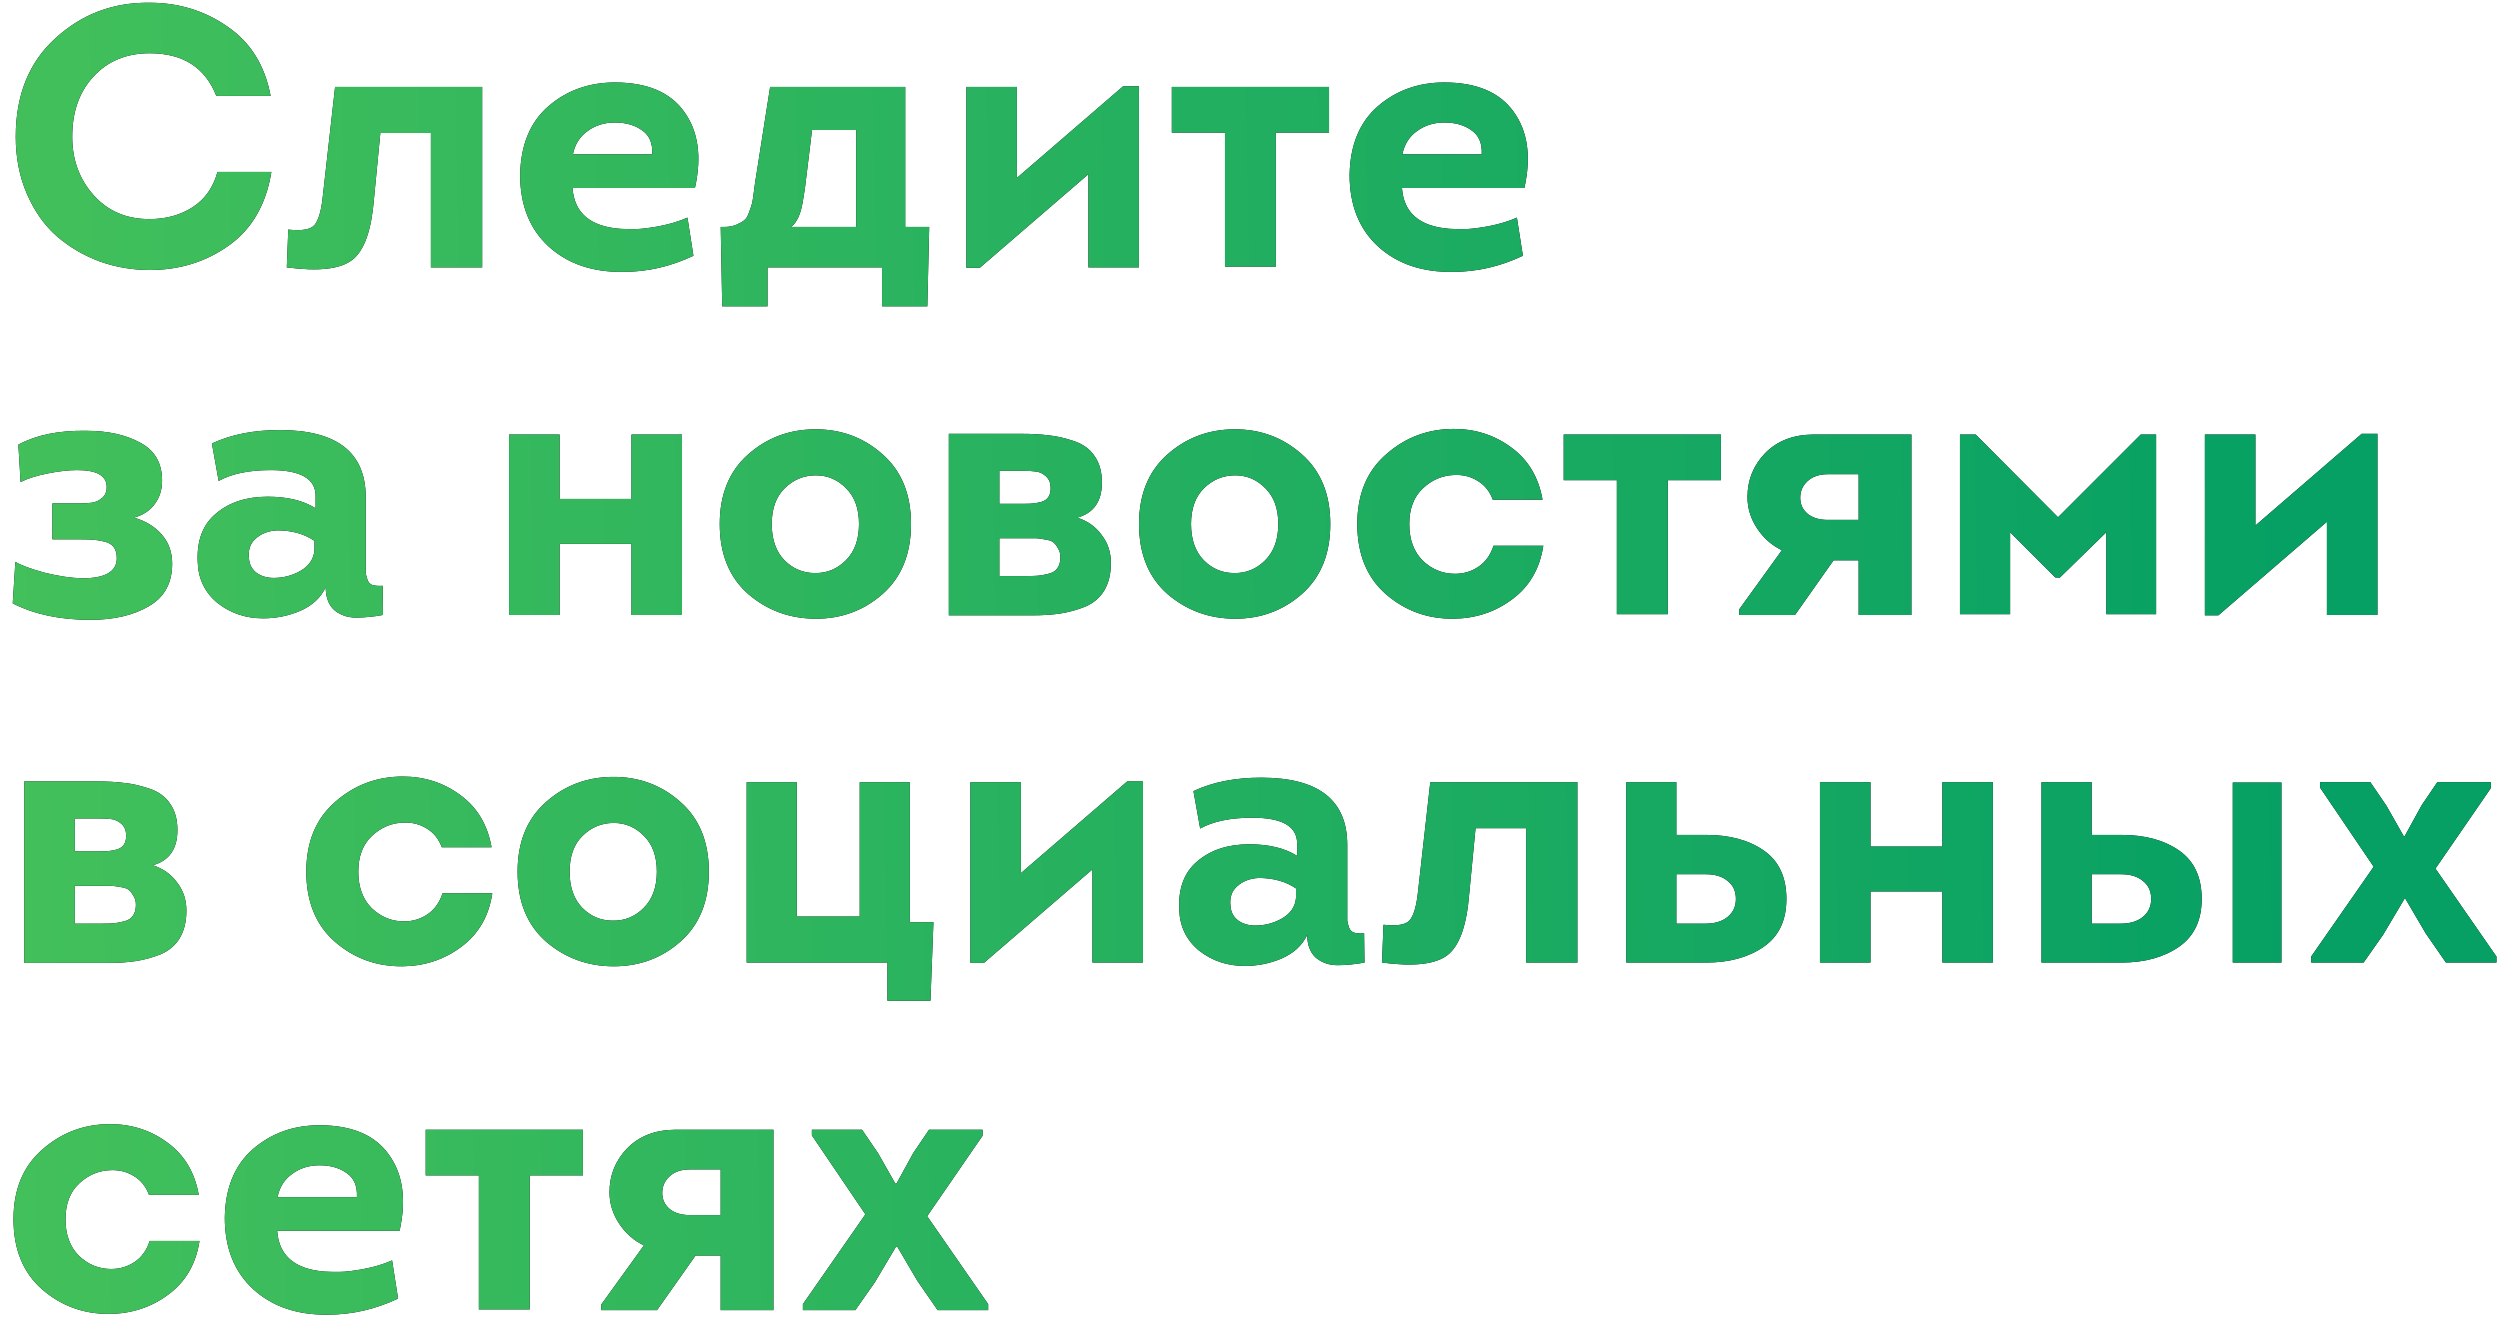 <svg width="187" height="99" viewBox="0 0 187 99" fill="none" xmlns="http://www.w3.org/2000/svg">
<path d="M1.176 10.228C1.176 7.111 2.165 4.656 4.144 2.864C6.123 1.053 8.475 0.167 11.2 0.204C13.365 0.204 15.307 0.801 17.024 1.996C18.741 3.172 19.815 4.899 20.244 7.176H16.184C15.344 5.048 13.683 3.984 11.2 3.984C9.464 3.984 8.064 4.563 7 5.72C5.936 6.859 5.404 8.361 5.404 10.228C5.404 11.945 5.936 13.401 7 14.596C8.064 15.791 9.455 16.388 11.172 16.388C12.423 16.388 13.505 16.089 14.42 15.492C15.335 14.895 15.951 14.017 16.268 12.86H20.3C19.908 15.287 18.853 17.116 17.136 18.348C15.419 19.58 13.44 20.196 11.2 20.196C9.893 20.196 8.643 19.981 7.448 19.552C6.253 19.104 5.189 18.479 4.256 17.676C3.323 16.855 2.576 15.8 2.016 14.512C1.456 13.224 1.176 11.796 1.176 10.228ZM32.231 9.948H28.451L27.975 14.876C27.788 17.228 27.247 18.749 26.351 19.44C25.455 20.131 23.821 20.317 21.451 20L21.563 17.172C22.571 17.284 23.224 17.172 23.523 16.836C23.821 16.481 24.027 15.781 24.139 14.736L25.063 6.504H36.067V20H32.231V9.948ZM45.99 6.168C48.398 6.168 50.125 6.896 51.17 8.352C52.234 9.808 52.505 11.712 51.982 14.064H42.826C42.957 15.931 44.152 16.948 46.41 17.116C47.194 17.153 47.792 17.144 48.202 17.088C49.472 16.939 50.545 16.668 51.422 16.276L51.87 19.132C50.172 19.935 48.426 20.336 46.634 20.336C44.338 20.373 42.472 19.739 41.034 18.432C39.616 17.125 38.906 15.343 38.906 13.084C38.944 10.863 39.644 9.155 41.006 7.96C42.388 6.765 44.049 6.168 45.99 6.168ZM45.99 9.164C45.206 9.164 44.525 9.379 43.946 9.808C43.368 10.219 43.004 10.797 42.854 11.544H48.79C48.828 10.723 48.576 10.125 48.034 9.752C47.493 9.36 46.812 9.164 45.99 9.164ZM57.409 22.912H54.021L53.909 16.976H53.965H54.161C54.516 16.976 54.824 16.92 55.085 16.808C55.346 16.696 55.542 16.584 55.673 16.472C55.822 16.36 55.944 16.155 56.037 15.856C56.149 15.557 56.224 15.333 56.261 15.184C56.298 15.016 56.345 14.708 56.401 14.26C56.457 13.793 56.504 13.467 56.541 13.28L57.605 6.504H67.713V16.976H69.505L69.365 22.912H65.977V20H57.409V22.912ZM64.045 16.976V9.724H60.741L60.209 14.092L60.041 15.128C59.892 16.024 59.602 16.64 59.173 16.976H64.045ZM81.413 13.028L73.293 20.028H72.285V6.504H76.065V13.308L84.017 6.448H85.193V20H81.413V13.028ZM95.436 19.944H91.628V9.92H87.652V6.504H99.412V9.92H95.436V19.944ZM108.033 6.168C110.441 6.168 112.168 6.896 113.213 8.352C114.277 9.808 114.548 11.712 114.025 14.064H104.869C105 15.931 106.195 16.948 108.453 17.116C109.237 17.153 109.835 17.144 110.245 17.088C111.515 16.939 112.588 16.668 113.465 16.276L113.913 19.132C112.215 19.935 110.469 20.336 108.677 20.336C106.381 20.373 104.515 19.739 103.077 18.432C101.659 17.125 100.949 15.343 100.949 13.084C100.987 10.863 101.687 9.155 103.049 7.96C104.431 6.765 106.092 6.168 108.033 6.168ZM108.033 9.164C107.249 9.164 106.568 9.379 105.989 9.808C105.411 10.219 105.047 10.797 104.897 11.544H110.833C110.871 10.723 110.619 10.125 110.077 9.752C109.536 9.36 108.855 9.164 108.033 9.164ZM1.54 36.06L1.372 33.26C2.716 32.532 4.415 32.187 6.468 32.224C8.073 32.224 9.417 32.523 10.5 33.12C11.583 33.699 12.124 34.641 12.124 35.948C12.124 36.639 11.937 37.227 11.564 37.712C11.209 38.197 10.696 38.533 10.024 38.72C10.883 38.963 11.573 39.383 12.096 39.98C12.619 40.577 12.88 41.305 12.88 42.164C12.88 43.62 12.292 44.684 11.116 45.356C9.959 46.028 8.503 46.364 6.748 46.364C4.489 46.364 2.557 45.953 0.952 45.132L1.148 42.024C1.577 42.285 2.305 42.556 3.332 42.836C4.377 43.097 5.32 43.237 6.16 43.256C7.877 43.256 8.736 42.752 8.736 41.744C8.736 41.408 8.661 41.137 8.512 40.932C8.363 40.727 8.129 40.587 7.812 40.512C7.495 40.437 7.224 40.391 7 40.372C6.776 40.353 6.468 40.344 6.076 40.344H3.92V37.656H5.88C6.309 37.656 6.645 37.637 6.888 37.6C7.149 37.563 7.392 37.451 7.616 37.264C7.859 37.077 7.98 36.797 7.98 36.424C7.98 35.584 7.243 35.164 5.768 35.164C5.133 35.164 4.396 35.248 3.556 35.416C2.716 35.584 2.044 35.799 1.54 36.06ZM24.363 43.928C23.989 44.712 23.355 45.3 22.459 45.692C21.581 46.065 20.657 46.252 19.687 46.252C18.38 46.252 17.241 45.869 16.271 45.104C15.319 44.32 14.824 43.293 14.787 42.024C14.712 40.437 15.169 39.233 16.159 38.412C17.148 37.572 18.436 37.152 20.023 37.152C21.497 37.152 22.692 37.441 23.607 38.02V37.096C23.607 35.808 22.487 35.164 20.247 35.164C18.623 35.164 17.325 35.435 16.355 35.976L15.851 33.176C17.269 32.504 18.959 32.168 20.919 32.168C25.212 32.168 27.359 33.848 27.359 37.208V42.08C27.359 42.453 27.359 42.715 27.359 42.864C27.377 43.013 27.424 43.191 27.499 43.396C27.573 43.583 27.695 43.704 27.863 43.76C28.049 43.816 28.301 43.835 28.619 43.816L28.647 46C27.937 46.131 27.265 46.196 26.631 46.196C25.996 46.196 25.455 46.009 25.007 45.636C24.577 45.244 24.363 44.675 24.363 43.928ZM23.523 41.156V40.456C22.757 39.933 21.824 39.672 20.723 39.672C20.069 39.709 19.537 39.915 19.127 40.288C18.716 40.643 18.548 41.137 18.623 41.772C18.66 42.239 18.856 42.603 19.211 42.864C19.565 43.107 19.985 43.228 20.471 43.228C21.199 43.228 21.871 43.051 22.487 42.696C23.121 42.323 23.467 41.809 23.523 41.156ZM47.234 32.504H51.014V46H47.234V40.68H41.858V46H38.078V32.504H41.858V37.32H47.234V32.504ZM65.988 33.96C67.425 35.211 68.144 36.956 68.144 39.196C68.144 41.436 67.435 43.181 66.016 44.432C64.616 45.664 62.955 46.28 61.032 46.28C59.091 46.28 57.401 45.664 55.964 44.432C54.545 43.181 53.836 41.436 53.836 39.196C53.836 36.993 54.536 35.267 55.936 34.016C57.336 32.765 58.998 32.131 60.92 32.112C62.88 32.093 64.57 32.709 65.988 33.96ZM58.708 36.508C58.055 37.143 57.728 38.039 57.728 39.196C57.728 40.353 58.045 41.259 58.68 41.912C59.315 42.547 60.071 42.864 60.948 42.864C61.844 42.883 62.619 42.565 63.272 41.912C63.925 41.259 64.252 40.353 64.252 39.196C64.252 38.057 63.935 37.171 63.3 36.536C62.666 35.883 61.91 35.556 61.032 35.556C60.136 35.556 59.361 35.873 58.708 36.508ZM82.424 36.088C82.424 37.507 81.808 38.384 80.576 38.72C81.342 38.963 81.948 39.392 82.396 40.008C82.863 40.605 83.096 41.305 83.096 42.108C83.096 42.929 82.928 43.62 82.592 44.18C82.256 44.721 81.78 45.123 81.164 45.384C80.548 45.627 79.932 45.795 79.316 45.888C78.719 45.981 78.028 46.028 77.244 46.028H70.972V32.448H76.348C77.151 32.448 77.842 32.485 78.42 32.56C78.999 32.616 79.624 32.756 80.296 32.98C80.987 33.204 81.51 33.577 81.864 34.1C82.238 34.623 82.424 35.285 82.424 36.088ZM74.752 43.088H76.824C77.198 43.088 77.478 43.079 77.664 43.06C77.87 43.041 78.122 42.995 78.42 42.92C78.738 42.845 78.962 42.705 79.092 42.5C79.242 42.295 79.316 42.024 79.316 41.688C79.316 41.408 79.251 41.175 79.12 40.988C79.008 40.783 78.887 40.633 78.756 40.54C78.626 40.447 78.411 40.381 78.112 40.344C77.814 40.288 77.599 40.26 77.468 40.26C77.338 40.26 77.104 40.26 76.768 40.26H74.752V43.088ZM74.752 37.684H76.572C76.89 37.684 77.132 37.675 77.3 37.656C77.468 37.637 77.664 37.6 77.888 37.544C78.131 37.469 78.308 37.348 78.42 37.18C78.532 37.012 78.588 36.788 78.588 36.508C78.588 36.135 78.476 35.845 78.252 35.64C78.028 35.435 77.786 35.313 77.524 35.276C77.282 35.239 76.964 35.22 76.572 35.22H74.752V37.684ZM97.351 33.96C98.789 35.211 99.507 36.956 99.507 39.196C99.507 41.436 98.798 43.181 97.379 44.432C95.979 45.664 94.318 46.28 92.395 46.28C90.454 46.28 88.765 45.664 87.327 44.432C85.909 43.181 85.199 41.436 85.199 39.196C85.199 36.993 85.899 35.267 87.299 34.016C88.699 32.765 90.361 32.131 92.283 32.112C94.243 32.093 95.933 32.709 97.351 33.96ZM90.071 36.508C89.418 37.143 89.091 38.039 89.091 39.196C89.091 40.353 89.409 41.259 90.043 41.912C90.678 42.547 91.434 42.864 92.311 42.864C93.207 42.883 93.982 42.565 94.635 41.912C95.289 41.259 95.615 40.353 95.615 39.196C95.615 38.057 95.298 37.171 94.663 36.536C94.029 35.883 93.273 35.556 92.395 35.556C91.499 35.556 90.725 35.873 90.071 36.508ZM115.384 37.376H111.66C111.436 36.76 111.062 36.293 110.54 35.976C110.036 35.659 109.466 35.509 108.832 35.528C107.917 35.547 107.114 35.883 106.424 36.536C105.752 37.171 105.416 38.057 105.416 39.196C105.416 40.353 105.752 41.268 106.424 41.94C107.114 42.593 107.917 42.92 108.832 42.92C109.485 42.92 110.073 42.743 110.596 42.388C111.118 42.033 111.492 41.511 111.716 40.82H115.44C115.178 42.537 114.404 43.872 113.116 44.824C111.846 45.776 110.381 46.261 108.72 46.28C106.778 46.299 105.089 45.683 103.652 44.432C102.233 43.181 101.524 41.436 101.524 39.196C101.524 36.975 102.242 35.239 103.68 33.988C105.117 32.719 106.806 32.084 108.748 32.084C110.372 32.084 111.809 32.551 113.06 33.484C114.31 34.399 115.085 35.696 115.384 37.376ZM124.748 45.944H120.94V35.92H116.964V32.504H128.724V35.92H124.748V45.944ZM130.094 45.58L133.286 41.156C132.539 40.801 131.923 40.26 131.438 39.532C130.953 38.804 130.71 38.02 130.71 37.18C130.71 35.911 131.149 34.819 132.026 33.904C132.922 32.989 134.107 32.523 135.582 32.504H142.974V46H139.026V41.912H137.15L134.266 46H130.094V45.58ZM136.73 38.888H139.026V35.472H136.73C136.095 35.472 135.591 35.64 135.218 35.976C134.845 36.312 134.658 36.732 134.658 37.236C134.658 37.721 134.845 38.123 135.218 38.44C135.591 38.739 136.095 38.888 136.73 38.888ZM154.081 43.2H153.745L150.357 39.812V45.944H146.605V32.504H147.781L153.941 38.692L160.129 32.504H161.277V45.944H157.553V39.812L154.081 43.2ZM174.053 39.028L165.933 46.028H164.925V32.504H168.705V39.308L176.657 32.448H177.833V46H174.053V39.028ZM13.272 62.088C13.272 63.507 12.656 64.384 11.424 64.72C12.189 64.963 12.796 65.392 13.244 66.008C13.711 66.605 13.944 67.305 13.944 68.108C13.944 68.929 13.776 69.62 13.44 70.18C13.104 70.721 12.628 71.123 12.012 71.384C11.396 71.627 10.78 71.795 10.164 71.888C9.567 71.981 8.876 72.028 8.092 72.028H1.82V58.448H7.196C7.999 58.448 8.689 58.485 9.268 58.56C9.847 58.616 10.472 58.756 11.144 58.98C11.835 59.204 12.357 59.577 12.712 60.1C13.085 60.623 13.272 61.285 13.272 62.088ZM5.6 69.088H7.672C8.045 69.088 8.325 69.079 8.512 69.06C8.717 69.041 8.969 68.995 9.268 68.92C9.585 68.845 9.809 68.705 9.94 68.5C10.089 68.295 10.164 68.024 10.164 67.688C10.164 67.408 10.099 67.175 9.968 66.988C9.856 66.783 9.735 66.633 9.604 66.54C9.473 66.447 9.259 66.381 8.96 66.344C8.661 66.288 8.447 66.26 8.316 66.26C8.185 66.26 7.952 66.26 7.616 66.26H5.6V69.088ZM5.6 63.684H7.42C7.737 63.684 7.98 63.675 8.148 63.656C8.316 63.637 8.512 63.6 8.736 63.544C8.979 63.469 9.156 63.348 9.268 63.18C9.38 63.012 9.436 62.788 9.436 62.508C9.436 62.135 9.324 61.845 9.1 61.64C8.876 61.435 8.633 61.313 8.372 61.276C8.129 61.239 7.812 61.22 7.42 61.22H5.6V63.684ZM36.77 63.376H33.046C32.822 62.76 32.449 62.293 31.926 61.976C31.422 61.659 30.853 61.509 30.218 61.528C29.304 61.547 28.501 61.883 27.81 62.536C27.138 63.171 26.802 64.057 26.802 65.196C26.802 66.353 27.138 67.268 27.81 67.94C28.501 68.593 29.304 68.92 30.218 68.92C30.872 68.92 31.46 68.743 31.982 68.388C32.505 68.033 32.878 67.511 33.102 66.82H36.826C36.565 68.537 35.79 69.872 34.502 70.824C33.233 71.776 31.768 72.261 30.106 72.28C28.165 72.299 26.476 71.683 25.038 70.432C23.62 69.181 22.91 67.436 22.91 65.196C22.91 62.975 23.629 61.239 25.066 59.988C26.504 58.719 28.193 58.084 30.134 58.084C31.758 58.084 33.196 58.551 34.446 59.484C35.697 60.399 36.472 61.696 36.77 63.376ZM50.867 59.96C52.304 61.211 53.023 62.956 53.023 65.196C53.023 67.436 52.314 69.181 50.895 70.432C49.495 71.664 47.834 72.28 45.911 72.28C43.97 72.28 42.28 71.664 40.843 70.432C39.424 69.181 38.715 67.436 38.715 65.196C38.715 62.993 39.415 61.267 40.815 60.016C42.215 58.765 43.876 58.131 45.799 58.112C47.759 58.093 49.448 58.709 50.867 59.96ZM43.587 62.508C42.934 63.143 42.607 64.039 42.607 65.196C42.607 66.353 42.924 67.259 43.559 67.912C44.194 68.547 44.95 68.864 45.827 68.864C46.723 68.883 47.498 68.565 48.151 67.912C48.804 67.259 49.131 66.353 49.131 65.196C49.131 64.057 48.814 63.171 48.179 62.536C47.544 61.883 46.788 61.556 45.911 61.556C45.015 61.556 44.24 61.873 43.587 62.508ZM66.379 72H55.851V58.504H59.603V68.556H64.307V58.504H68.059V68.976H69.823L69.599 74.856H66.379V72ZM81.714 65.028L73.594 72.028H72.586V58.504H76.366V65.308L84.318 58.448H85.494V72H81.714V65.028ZM97.781 69.928C97.407 70.712 96.773 71.3 95.877 71.692C94.999 72.065 94.075 72.252 93.105 72.252C91.798 72.252 90.659 71.869 89.689 71.104C88.737 70.32 88.242 69.293 88.205 68.024C88.13 66.437 88.587 65.233 89.577 64.412C90.566 63.572 91.854 63.152 93.441 63.152C94.915 63.152 96.11 63.441 97.025 64.02V63.096C97.025 61.808 95.905 61.164 93.665 61.164C92.041 61.164 90.743 61.435 89.773 61.976L89.269 59.176C90.687 58.504 92.377 58.168 94.337 58.168C98.63 58.168 100.777 59.848 100.777 63.208V68.08C100.777 68.453 100.777 68.715 100.777 68.864C100.795 69.013 100.842 69.191 100.917 69.396C100.991 69.583 101.113 69.704 101.281 69.76C101.467 69.816 101.719 69.835 102.037 69.816L102.065 72C101.355 72.131 100.683 72.196 100.049 72.196C99.414 72.196 98.873 72.009 98.425 71.636C97.995 71.244 97.781 70.675 97.781 69.928ZM96.941 67.156V66.456C96.175 65.933 95.242 65.672 94.141 65.672C93.487 65.709 92.955 65.915 92.545 66.288C92.134 66.643 91.966 67.137 92.041 67.772C92.078 68.239 92.274 68.603 92.629 68.864C92.983 69.107 93.403 69.228 93.889 69.228C94.617 69.228 95.289 69.051 95.905 68.696C96.539 68.323 96.885 67.809 96.941 67.156ZM114.153 61.948H110.373L109.897 66.876C109.71 69.228 109.169 70.749 108.273 71.44C107.377 72.131 105.743 72.317 103.373 72L103.485 69.172C104.493 69.284 105.146 69.172 105.445 68.836C105.743 68.481 105.949 67.781 106.061 66.736L106.985 58.504H117.989V72H114.153V61.948ZM127.632 72H121.64V58.504H125.392V62.452H127.632C129.387 62.452 130.824 62.844 131.944 63.628C133.064 64.412 133.624 65.616 133.624 67.24C133.624 68.845 133.055 70.04 131.916 70.824C130.778 71.608 129.35 72 127.632 72ZM127.576 65.392H125.392V69.088H127.576C128.267 69.088 128.818 68.92 129.228 68.584C129.639 68.248 129.844 67.8 129.844 67.24C129.844 66.661 129.639 66.213 129.228 65.896C128.836 65.56 128.286 65.392 127.576 65.392ZM145.289 58.504H149.069V72H145.289V66.68H139.913V72H136.133V58.504H139.913V63.32H145.289V58.504ZM158.695 72H152.703V58.504H156.455V62.452H158.695C160.449 62.452 161.887 62.844 163.007 63.628C164.127 64.412 164.687 65.616 164.687 67.24C164.687 68.845 164.117 70.04 162.979 70.824C161.84 71.608 160.412 72 158.695 72ZM158.639 65.392H156.455V69.088H158.639C159.329 69.088 159.88 68.92 160.291 68.584C160.701 68.248 160.907 67.8 160.907 67.24C160.907 66.661 160.701 66.213 160.291 65.896C159.899 65.56 159.348 65.392 158.639 65.392ZM167.011 72V58.532H170.651V72H167.011ZM179.932 67.24H179.848L178.252 69.928L176.796 72H172.876V71.552L177.552 64.832L173.548 58.924V58.504H177.3L178.504 60.268L179.792 62.536H179.876L181.136 60.24L182.312 58.504H186.316V58.952L182.172 64.972L186.736 71.552V72H182.956L181.444 69.816L179.932 67.24ZM14.868 89.376H11.144C10.92 88.76 10.547 88.293 10.024 87.976C9.52 87.659 8.951 87.509 8.316 87.528C7.401 87.547 6.599 87.883 5.908 88.536C5.236 89.171 4.9 90.057 4.9 91.196C4.9 92.353 5.236 93.268 5.908 93.94C6.599 94.593 7.401 94.92 8.316 94.92C8.969 94.92 9.557 94.743 10.08 94.388C10.603 94.033 10.976 93.511 11.2 92.82H14.924C14.663 94.537 13.888 95.872 12.6 96.824C11.331 97.776 9.865 98.261 8.204 98.28C6.263 98.299 4.573 97.683 3.136 96.432C1.717 95.181 1.008 93.436 1.008 91.196C1.008 88.975 1.727 87.239 3.164 85.988C4.601 84.719 6.291 84.084 8.232 84.084C9.856 84.084 11.293 84.551 12.544 85.484C13.795 86.399 14.569 87.696 14.868 89.376ZM23.897 84.168C26.305 84.168 28.031 84.896 29.077 86.352C30.141 87.808 30.411 89.712 29.889 92.064H20.733C20.863 93.931 22.058 94.948 24.317 95.116C25.101 95.153 25.698 95.144 26.109 95.088C27.378 94.939 28.451 94.668 29.329 94.276L29.777 97.132C28.078 97.935 26.333 98.336 24.541 98.336C22.245 98.373 20.378 97.739 18.941 96.432C17.522 95.125 16.813 93.343 16.813 91.084C16.85 88.863 17.55 87.155 18.913 85.96C20.294 84.765 21.955 84.168 23.897 84.168ZM23.897 87.164C23.113 87.164 22.431 87.379 21.853 87.808C21.274 88.219 20.91 88.797 20.761 89.544H26.697C26.734 88.723 26.482 88.125 25.941 87.752C25.399 87.36 24.718 87.164 23.897 87.164ZM39.627 97.944H35.819V87.92H31.843V84.504H43.603V87.92H39.627V97.944ZM44.973 97.58L48.165 93.156C47.418 92.801 46.802 92.26 46.317 91.532C45.831 90.804 45.589 90.02 45.589 89.18C45.589 87.911 46.028 86.819 46.905 85.904C47.801 84.989 48.986 84.523 50.461 84.504H57.853V98H53.905V93.912H52.029L49.145 98H44.973V97.58ZM51.609 90.888H53.905V87.472H51.609C50.974 87.472 50.47 87.64 50.097 87.976C49.724 88.312 49.537 88.732 49.537 89.236C49.537 89.721 49.724 90.123 50.097 90.44C50.47 90.739 50.974 90.888 51.609 90.888ZM67.112 93.24H67.028L65.432 95.928L63.976 98H60.056V97.552L64.732 90.832L60.728 84.924V84.504H64.48L65.684 86.268L66.972 88.536H67.056L68.316 86.24L69.492 84.504H73.496V84.952L69.352 90.972L73.916 97.552V98H70.136L68.624 95.816L67.112 93.24Z" fill="black"/>
<path d="M1.176 10.228C1.176 7.111 2.165 4.656 4.144 2.864C6.123 1.053 8.475 0.167 11.2 0.204C13.365 0.204 15.307 0.801 17.024 1.996C18.741 3.172 19.815 4.899 20.244 7.176H16.184C15.344 5.048 13.683 3.984 11.2 3.984C9.464 3.984 8.064 4.563 7 5.72C5.936 6.859 5.404 8.361 5.404 10.228C5.404 11.945 5.936 13.401 7 14.596C8.064 15.791 9.455 16.388 11.172 16.388C12.423 16.388 13.505 16.089 14.42 15.492C15.335 14.895 15.951 14.017 16.268 12.86H20.3C19.908 15.287 18.853 17.116 17.136 18.348C15.419 19.58 13.44 20.196 11.2 20.196C9.893 20.196 8.643 19.981 7.448 19.552C6.253 19.104 5.189 18.479 4.256 17.676C3.323 16.855 2.576 15.8 2.016 14.512C1.456 13.224 1.176 11.796 1.176 10.228ZM32.231 9.948H28.451L27.975 14.876C27.788 17.228 27.247 18.749 26.351 19.44C25.455 20.131 23.821 20.317 21.451 20L21.563 17.172C22.571 17.284 23.224 17.172 23.523 16.836C23.821 16.481 24.027 15.781 24.139 14.736L25.063 6.504H36.067V20H32.231V9.948ZM45.99 6.168C48.398 6.168 50.125 6.896 51.17 8.352C52.234 9.808 52.505 11.712 51.982 14.064H42.826C42.957 15.931 44.152 16.948 46.41 17.116C47.194 17.153 47.792 17.144 48.202 17.088C49.472 16.939 50.545 16.668 51.422 16.276L51.87 19.132C50.172 19.935 48.426 20.336 46.634 20.336C44.338 20.373 42.472 19.739 41.034 18.432C39.616 17.125 38.906 15.343 38.906 13.084C38.944 10.863 39.644 9.155 41.006 7.96C42.388 6.765 44.049 6.168 45.99 6.168ZM45.99 9.164C45.206 9.164 44.525 9.379 43.946 9.808C43.368 10.219 43.004 10.797 42.854 11.544H48.79C48.828 10.723 48.576 10.125 48.034 9.752C47.493 9.36 46.812 9.164 45.99 9.164ZM57.409 22.912H54.021L53.909 16.976H53.965H54.161C54.516 16.976 54.824 16.92 55.085 16.808C55.346 16.696 55.542 16.584 55.673 16.472C55.822 16.36 55.944 16.155 56.037 15.856C56.149 15.557 56.224 15.333 56.261 15.184C56.298 15.016 56.345 14.708 56.401 14.26C56.457 13.793 56.504 13.467 56.541 13.28L57.605 6.504H67.713V16.976H69.505L69.365 22.912H65.977V20H57.409V22.912ZM64.045 16.976V9.724H60.741L60.209 14.092L60.041 15.128C59.892 16.024 59.602 16.64 59.173 16.976H64.045ZM81.413 13.028L73.293 20.028H72.285V6.504H76.065V13.308L84.017 6.448H85.193V20H81.413V13.028ZM95.436 19.944H91.628V9.92H87.652V6.504H99.412V9.92H95.436V19.944ZM108.033 6.168C110.441 6.168 112.168 6.896 113.213 8.352C114.277 9.808 114.548 11.712 114.025 14.064H104.869C105 15.931 106.195 16.948 108.453 17.116C109.237 17.153 109.835 17.144 110.245 17.088C111.515 16.939 112.588 16.668 113.465 16.276L113.913 19.132C112.215 19.935 110.469 20.336 108.677 20.336C106.381 20.373 104.515 19.739 103.077 18.432C101.659 17.125 100.949 15.343 100.949 13.084C100.987 10.863 101.687 9.155 103.049 7.96C104.431 6.765 106.092 6.168 108.033 6.168ZM108.033 9.164C107.249 9.164 106.568 9.379 105.989 9.808C105.411 10.219 105.047 10.797 104.897 11.544H110.833C110.871 10.723 110.619 10.125 110.077 9.752C109.536 9.36 108.855 9.164 108.033 9.164ZM1.54 36.06L1.372 33.26C2.716 32.532 4.415 32.187 6.468 32.224C8.073 32.224 9.417 32.523 10.5 33.12C11.583 33.699 12.124 34.641 12.124 35.948C12.124 36.639 11.937 37.227 11.564 37.712C11.209 38.197 10.696 38.533 10.024 38.72C10.883 38.963 11.573 39.383 12.096 39.98C12.619 40.577 12.88 41.305 12.88 42.164C12.88 43.62 12.292 44.684 11.116 45.356C9.959 46.028 8.503 46.364 6.748 46.364C4.489 46.364 2.557 45.953 0.952 45.132L1.148 42.024C1.577 42.285 2.305 42.556 3.332 42.836C4.377 43.097 5.32 43.237 6.16 43.256C7.877 43.256 8.736 42.752 8.736 41.744C8.736 41.408 8.661 41.137 8.512 40.932C8.363 40.727 8.129 40.587 7.812 40.512C7.495 40.437 7.224 40.391 7 40.372C6.776 40.353 6.468 40.344 6.076 40.344H3.92V37.656H5.88C6.309 37.656 6.645 37.637 6.888 37.6C7.149 37.563 7.392 37.451 7.616 37.264C7.859 37.077 7.98 36.797 7.98 36.424C7.98 35.584 7.243 35.164 5.768 35.164C5.133 35.164 4.396 35.248 3.556 35.416C2.716 35.584 2.044 35.799 1.54 36.06ZM24.363 43.928C23.989 44.712 23.355 45.3 22.459 45.692C21.581 46.065 20.657 46.252 19.687 46.252C18.38 46.252 17.241 45.869 16.271 45.104C15.319 44.32 14.824 43.293 14.787 42.024C14.712 40.437 15.169 39.233 16.159 38.412C17.148 37.572 18.436 37.152 20.023 37.152C21.497 37.152 22.692 37.441 23.607 38.02V37.096C23.607 35.808 22.487 35.164 20.247 35.164C18.623 35.164 17.325 35.435 16.355 35.976L15.851 33.176C17.269 32.504 18.959 32.168 20.919 32.168C25.212 32.168 27.359 33.848 27.359 37.208V42.08C27.359 42.453 27.359 42.715 27.359 42.864C27.377 43.013 27.424 43.191 27.499 43.396C27.573 43.583 27.695 43.704 27.863 43.76C28.049 43.816 28.301 43.835 28.619 43.816L28.647 46C27.937 46.131 27.265 46.196 26.631 46.196C25.996 46.196 25.455 46.009 25.007 45.636C24.577 45.244 24.363 44.675 24.363 43.928ZM23.523 41.156V40.456C22.757 39.933 21.824 39.672 20.723 39.672C20.069 39.709 19.537 39.915 19.127 40.288C18.716 40.643 18.548 41.137 18.623 41.772C18.66 42.239 18.856 42.603 19.211 42.864C19.565 43.107 19.985 43.228 20.471 43.228C21.199 43.228 21.871 43.051 22.487 42.696C23.121 42.323 23.467 41.809 23.523 41.156ZM47.234 32.504H51.014V46H47.234V40.68H41.858V46H38.078V32.504H41.858V37.32H47.234V32.504ZM65.988 33.96C67.425 35.211 68.144 36.956 68.144 39.196C68.144 41.436 67.435 43.181 66.016 44.432C64.616 45.664 62.955 46.28 61.032 46.28C59.091 46.28 57.401 45.664 55.964 44.432C54.545 43.181 53.836 41.436 53.836 39.196C53.836 36.993 54.536 35.267 55.936 34.016C57.336 32.765 58.998 32.131 60.92 32.112C62.88 32.093 64.57 32.709 65.988 33.96ZM58.708 36.508C58.055 37.143 57.728 38.039 57.728 39.196C57.728 40.353 58.045 41.259 58.68 41.912C59.315 42.547 60.071 42.864 60.948 42.864C61.844 42.883 62.619 42.565 63.272 41.912C63.925 41.259 64.252 40.353 64.252 39.196C64.252 38.057 63.935 37.171 63.3 36.536C62.666 35.883 61.91 35.556 61.032 35.556C60.136 35.556 59.361 35.873 58.708 36.508ZM82.424 36.088C82.424 37.507 81.808 38.384 80.576 38.72C81.342 38.963 81.948 39.392 82.396 40.008C82.863 40.605 83.096 41.305 83.096 42.108C83.096 42.929 82.928 43.62 82.592 44.18C82.256 44.721 81.78 45.123 81.164 45.384C80.548 45.627 79.932 45.795 79.316 45.888C78.719 45.981 78.028 46.028 77.244 46.028H70.972V32.448H76.348C77.151 32.448 77.842 32.485 78.42 32.56C78.999 32.616 79.624 32.756 80.296 32.98C80.987 33.204 81.51 33.577 81.864 34.1C82.238 34.623 82.424 35.285 82.424 36.088ZM74.752 43.088H76.824C77.198 43.088 77.478 43.079 77.664 43.06C77.87 43.041 78.122 42.995 78.42 42.92C78.738 42.845 78.962 42.705 79.092 42.5C79.242 42.295 79.316 42.024 79.316 41.688C79.316 41.408 79.251 41.175 79.12 40.988C79.008 40.783 78.887 40.633 78.756 40.54C78.626 40.447 78.411 40.381 78.112 40.344C77.814 40.288 77.599 40.26 77.468 40.26C77.338 40.26 77.104 40.26 76.768 40.26H74.752V43.088ZM74.752 37.684H76.572C76.89 37.684 77.132 37.675 77.3 37.656C77.468 37.637 77.664 37.6 77.888 37.544C78.131 37.469 78.308 37.348 78.42 37.18C78.532 37.012 78.588 36.788 78.588 36.508C78.588 36.135 78.476 35.845 78.252 35.64C78.028 35.435 77.786 35.313 77.524 35.276C77.282 35.239 76.964 35.22 76.572 35.22H74.752V37.684ZM97.351 33.96C98.789 35.211 99.507 36.956 99.507 39.196C99.507 41.436 98.798 43.181 97.379 44.432C95.979 45.664 94.318 46.28 92.395 46.28C90.454 46.28 88.765 45.664 87.327 44.432C85.909 43.181 85.199 41.436 85.199 39.196C85.199 36.993 85.899 35.267 87.299 34.016C88.699 32.765 90.361 32.131 92.283 32.112C94.243 32.093 95.933 32.709 97.351 33.96ZM90.071 36.508C89.418 37.143 89.091 38.039 89.091 39.196C89.091 40.353 89.409 41.259 90.043 41.912C90.678 42.547 91.434 42.864 92.311 42.864C93.207 42.883 93.982 42.565 94.635 41.912C95.289 41.259 95.615 40.353 95.615 39.196C95.615 38.057 95.298 37.171 94.663 36.536C94.029 35.883 93.273 35.556 92.395 35.556C91.499 35.556 90.725 35.873 90.071 36.508ZM115.384 37.376H111.66C111.436 36.76 111.062 36.293 110.54 35.976C110.036 35.659 109.466 35.509 108.832 35.528C107.917 35.547 107.114 35.883 106.424 36.536C105.752 37.171 105.416 38.057 105.416 39.196C105.416 40.353 105.752 41.268 106.424 41.94C107.114 42.593 107.917 42.92 108.832 42.92C109.485 42.92 110.073 42.743 110.596 42.388C111.118 42.033 111.492 41.511 111.716 40.82H115.44C115.178 42.537 114.404 43.872 113.116 44.824C111.846 45.776 110.381 46.261 108.72 46.28C106.778 46.299 105.089 45.683 103.652 44.432C102.233 43.181 101.524 41.436 101.524 39.196C101.524 36.975 102.242 35.239 103.68 33.988C105.117 32.719 106.806 32.084 108.748 32.084C110.372 32.084 111.809 32.551 113.06 33.484C114.31 34.399 115.085 35.696 115.384 37.376ZM124.748 45.944H120.94V35.92H116.964V32.504H128.724V35.92H124.748V45.944ZM130.094 45.58L133.286 41.156C132.539 40.801 131.923 40.26 131.438 39.532C130.953 38.804 130.71 38.02 130.71 37.18C130.71 35.911 131.149 34.819 132.026 33.904C132.922 32.989 134.107 32.523 135.582 32.504H142.974V46H139.026V41.912H137.15L134.266 46H130.094V45.58ZM136.73 38.888H139.026V35.472H136.73C136.095 35.472 135.591 35.64 135.218 35.976C134.845 36.312 134.658 36.732 134.658 37.236C134.658 37.721 134.845 38.123 135.218 38.44C135.591 38.739 136.095 38.888 136.73 38.888ZM154.081 43.2H153.745L150.357 39.812V45.944H146.605V32.504H147.781L153.941 38.692L160.129 32.504H161.277V45.944H157.553V39.812L154.081 43.2ZM174.053 39.028L165.933 46.028H164.925V32.504H168.705V39.308L176.657 32.448H177.833V46H174.053V39.028ZM13.272 62.088C13.272 63.507 12.656 64.384 11.424 64.72C12.189 64.963 12.796 65.392 13.244 66.008C13.711 66.605 13.944 67.305 13.944 68.108C13.944 68.929 13.776 69.62 13.44 70.18C13.104 70.721 12.628 71.123 12.012 71.384C11.396 71.627 10.78 71.795 10.164 71.888C9.567 71.981 8.876 72.028 8.092 72.028H1.82V58.448H7.196C7.999 58.448 8.689 58.485 9.268 58.56C9.847 58.616 10.472 58.756 11.144 58.98C11.835 59.204 12.357 59.577 12.712 60.1C13.085 60.623 13.272 61.285 13.272 62.088ZM5.6 69.088H7.672C8.045 69.088 8.325 69.079 8.512 69.06C8.717 69.041 8.969 68.995 9.268 68.92C9.585 68.845 9.809 68.705 9.94 68.5C10.089 68.295 10.164 68.024 10.164 67.688C10.164 67.408 10.099 67.175 9.968 66.988C9.856 66.783 9.735 66.633 9.604 66.54C9.473 66.447 9.259 66.381 8.96 66.344C8.661 66.288 8.447 66.26 8.316 66.26C8.185 66.26 7.952 66.26 7.616 66.26H5.6V69.088ZM5.6 63.684H7.42C7.737 63.684 7.98 63.675 8.148 63.656C8.316 63.637 8.512 63.6 8.736 63.544C8.979 63.469 9.156 63.348 9.268 63.18C9.38 63.012 9.436 62.788 9.436 62.508C9.436 62.135 9.324 61.845 9.1 61.64C8.876 61.435 8.633 61.313 8.372 61.276C8.129 61.239 7.812 61.22 7.42 61.22H5.6V63.684ZM36.77 63.376H33.046C32.822 62.76 32.449 62.293 31.926 61.976C31.422 61.659 30.853 61.509 30.218 61.528C29.304 61.547 28.501 61.883 27.81 62.536C27.138 63.171 26.802 64.057 26.802 65.196C26.802 66.353 27.138 67.268 27.81 67.94C28.501 68.593 29.304 68.92 30.218 68.92C30.872 68.92 31.46 68.743 31.982 68.388C32.505 68.033 32.878 67.511 33.102 66.82H36.826C36.565 68.537 35.79 69.872 34.502 70.824C33.233 71.776 31.768 72.261 30.106 72.28C28.165 72.299 26.476 71.683 25.038 70.432C23.62 69.181 22.91 67.436 22.91 65.196C22.91 62.975 23.629 61.239 25.066 59.988C26.504 58.719 28.193 58.084 30.134 58.084C31.758 58.084 33.196 58.551 34.446 59.484C35.697 60.399 36.472 61.696 36.77 63.376ZM50.867 59.96C52.304 61.211 53.023 62.956 53.023 65.196C53.023 67.436 52.314 69.181 50.895 70.432C49.495 71.664 47.834 72.28 45.911 72.28C43.97 72.28 42.28 71.664 40.843 70.432C39.424 69.181 38.715 67.436 38.715 65.196C38.715 62.993 39.415 61.267 40.815 60.016C42.215 58.765 43.876 58.131 45.799 58.112C47.759 58.093 49.448 58.709 50.867 59.96ZM43.587 62.508C42.934 63.143 42.607 64.039 42.607 65.196C42.607 66.353 42.924 67.259 43.559 67.912C44.194 68.547 44.95 68.864 45.827 68.864C46.723 68.883 47.498 68.565 48.151 67.912C48.804 67.259 49.131 66.353 49.131 65.196C49.131 64.057 48.814 63.171 48.179 62.536C47.544 61.883 46.788 61.556 45.911 61.556C45.015 61.556 44.24 61.873 43.587 62.508ZM66.379 72H55.851V58.504H59.603V68.556H64.307V58.504H68.059V68.976H69.823L69.599 74.856H66.379V72ZM81.714 65.028L73.594 72.028H72.586V58.504H76.366V65.308L84.318 58.448H85.494V72H81.714V65.028ZM97.781 69.928C97.407 70.712 96.773 71.3 95.877 71.692C94.999 72.065 94.075 72.252 93.105 72.252C91.798 72.252 90.659 71.869 89.689 71.104C88.737 70.32 88.242 69.293 88.205 68.024C88.13 66.437 88.587 65.233 89.577 64.412C90.566 63.572 91.854 63.152 93.441 63.152C94.915 63.152 96.11 63.441 97.025 64.02V63.096C97.025 61.808 95.905 61.164 93.665 61.164C92.041 61.164 90.743 61.435 89.773 61.976L89.269 59.176C90.687 58.504 92.377 58.168 94.337 58.168C98.63 58.168 100.777 59.848 100.777 63.208V68.08C100.777 68.453 100.777 68.715 100.777 68.864C100.795 69.013 100.842 69.191 100.917 69.396C100.991 69.583 101.113 69.704 101.281 69.76C101.467 69.816 101.719 69.835 102.037 69.816L102.065 72C101.355 72.131 100.683 72.196 100.049 72.196C99.414 72.196 98.873 72.009 98.425 71.636C97.995 71.244 97.781 70.675 97.781 69.928ZM96.941 67.156V66.456C96.175 65.933 95.242 65.672 94.141 65.672C93.487 65.709 92.955 65.915 92.545 66.288C92.134 66.643 91.966 67.137 92.041 67.772C92.078 68.239 92.274 68.603 92.629 68.864C92.983 69.107 93.403 69.228 93.889 69.228C94.617 69.228 95.289 69.051 95.905 68.696C96.539 68.323 96.885 67.809 96.941 67.156ZM114.153 61.948H110.373L109.897 66.876C109.71 69.228 109.169 70.749 108.273 71.44C107.377 72.131 105.743 72.317 103.373 72L103.485 69.172C104.493 69.284 105.146 69.172 105.445 68.836C105.743 68.481 105.949 67.781 106.061 66.736L106.985 58.504H117.989V72H114.153V61.948ZM127.632 72H121.64V58.504H125.392V62.452H127.632C129.387 62.452 130.824 62.844 131.944 63.628C133.064 64.412 133.624 65.616 133.624 67.24C133.624 68.845 133.055 70.04 131.916 70.824C130.778 71.608 129.35 72 127.632 72ZM127.576 65.392H125.392V69.088H127.576C128.267 69.088 128.818 68.92 129.228 68.584C129.639 68.248 129.844 67.8 129.844 67.24C129.844 66.661 129.639 66.213 129.228 65.896C128.836 65.56 128.286 65.392 127.576 65.392ZM145.289 58.504H149.069V72H145.289V66.68H139.913V72H136.133V58.504H139.913V63.32H145.289V58.504ZM158.695 72H152.703V58.504H156.455V62.452H158.695C160.449 62.452 161.887 62.844 163.007 63.628C164.127 64.412 164.687 65.616 164.687 67.24C164.687 68.845 164.117 70.04 162.979 70.824C161.84 71.608 160.412 72 158.695 72ZM158.639 65.392H156.455V69.088H158.639C159.329 69.088 159.88 68.92 160.291 68.584C160.701 68.248 160.907 67.8 160.907 67.24C160.907 66.661 160.701 66.213 160.291 65.896C159.899 65.56 159.348 65.392 158.639 65.392ZM167.011 72V58.532H170.651V72H167.011ZM179.932 67.24H179.848L178.252 69.928L176.796 72H172.876V71.552L177.552 64.832L173.548 58.924V58.504H177.3L178.504 60.268L179.792 62.536H179.876L181.136 60.24L182.312 58.504H186.316V58.952L182.172 64.972L186.736 71.552V72H182.956L181.444 69.816L179.932 67.24ZM14.868 89.376H11.144C10.92 88.76 10.547 88.293 10.024 87.976C9.52 87.659 8.951 87.509 8.316 87.528C7.401 87.547 6.599 87.883 5.908 88.536C5.236 89.171 4.9 90.057 4.9 91.196C4.9 92.353 5.236 93.268 5.908 93.94C6.599 94.593 7.401 94.92 8.316 94.92C8.969 94.92 9.557 94.743 10.08 94.388C10.603 94.033 10.976 93.511 11.2 92.82H14.924C14.663 94.537 13.888 95.872 12.6 96.824C11.331 97.776 9.865 98.261 8.204 98.28C6.263 98.299 4.573 97.683 3.136 96.432C1.717 95.181 1.008 93.436 1.008 91.196C1.008 88.975 1.727 87.239 3.164 85.988C4.601 84.719 6.291 84.084 8.232 84.084C9.856 84.084 11.293 84.551 12.544 85.484C13.795 86.399 14.569 87.696 14.868 89.376ZM23.897 84.168C26.305 84.168 28.031 84.896 29.077 86.352C30.141 87.808 30.411 89.712 29.889 92.064H20.733C20.863 93.931 22.058 94.948 24.317 95.116C25.101 95.153 25.698 95.144 26.109 95.088C27.378 94.939 28.451 94.668 29.329 94.276L29.777 97.132C28.078 97.935 26.333 98.336 24.541 98.336C22.245 98.373 20.378 97.739 18.941 96.432C17.522 95.125 16.813 93.343 16.813 91.084C16.85 88.863 17.55 87.155 18.913 85.96C20.294 84.765 21.955 84.168 23.897 84.168ZM23.897 87.164C23.113 87.164 22.431 87.379 21.853 87.808C21.274 88.219 20.91 88.797 20.761 89.544H26.697C26.734 88.723 26.482 88.125 25.941 87.752C25.399 87.36 24.718 87.164 23.897 87.164ZM39.627 97.944H35.819V87.92H31.843V84.504H43.603V87.92H39.627V97.944ZM44.973 97.58L48.165 93.156C47.418 92.801 46.802 92.26 46.317 91.532C45.831 90.804 45.589 90.02 45.589 89.18C45.589 87.911 46.028 86.819 46.905 85.904C47.801 84.989 48.986 84.523 50.461 84.504H57.853V98H53.905V93.912H52.029L49.145 98H44.973V97.58ZM51.609 90.888H53.905V87.472H51.609C50.974 87.472 50.47 87.64 50.097 87.976C49.724 88.312 49.537 88.732 49.537 89.236C49.537 89.721 49.724 90.123 50.097 90.44C50.47 90.739 50.974 90.888 51.609 90.888ZM67.112 93.24H67.028L65.432 95.928L63.976 98H60.056V97.552L64.732 90.832L60.728 84.924V84.504H64.48L65.684 86.268L66.972 88.536H67.056L68.316 86.24L69.492 84.504H73.496V84.952L69.352 90.972L73.916 97.552V98H70.136L68.624 95.816L67.112 93.24Z" fill="url(#paint0_linear)"/>
<defs>
<linearGradient id="paint0_linear" x1="171.446" y1="-1.90801e-06" x2="-1.431" y2="2.923" gradientUnits="userSpaceOnUse">
<stop stop-color="#06A064"/>
<stop offset="1" stop-color="#43C05B"/>
</linearGradient>
</defs>
</svg>
